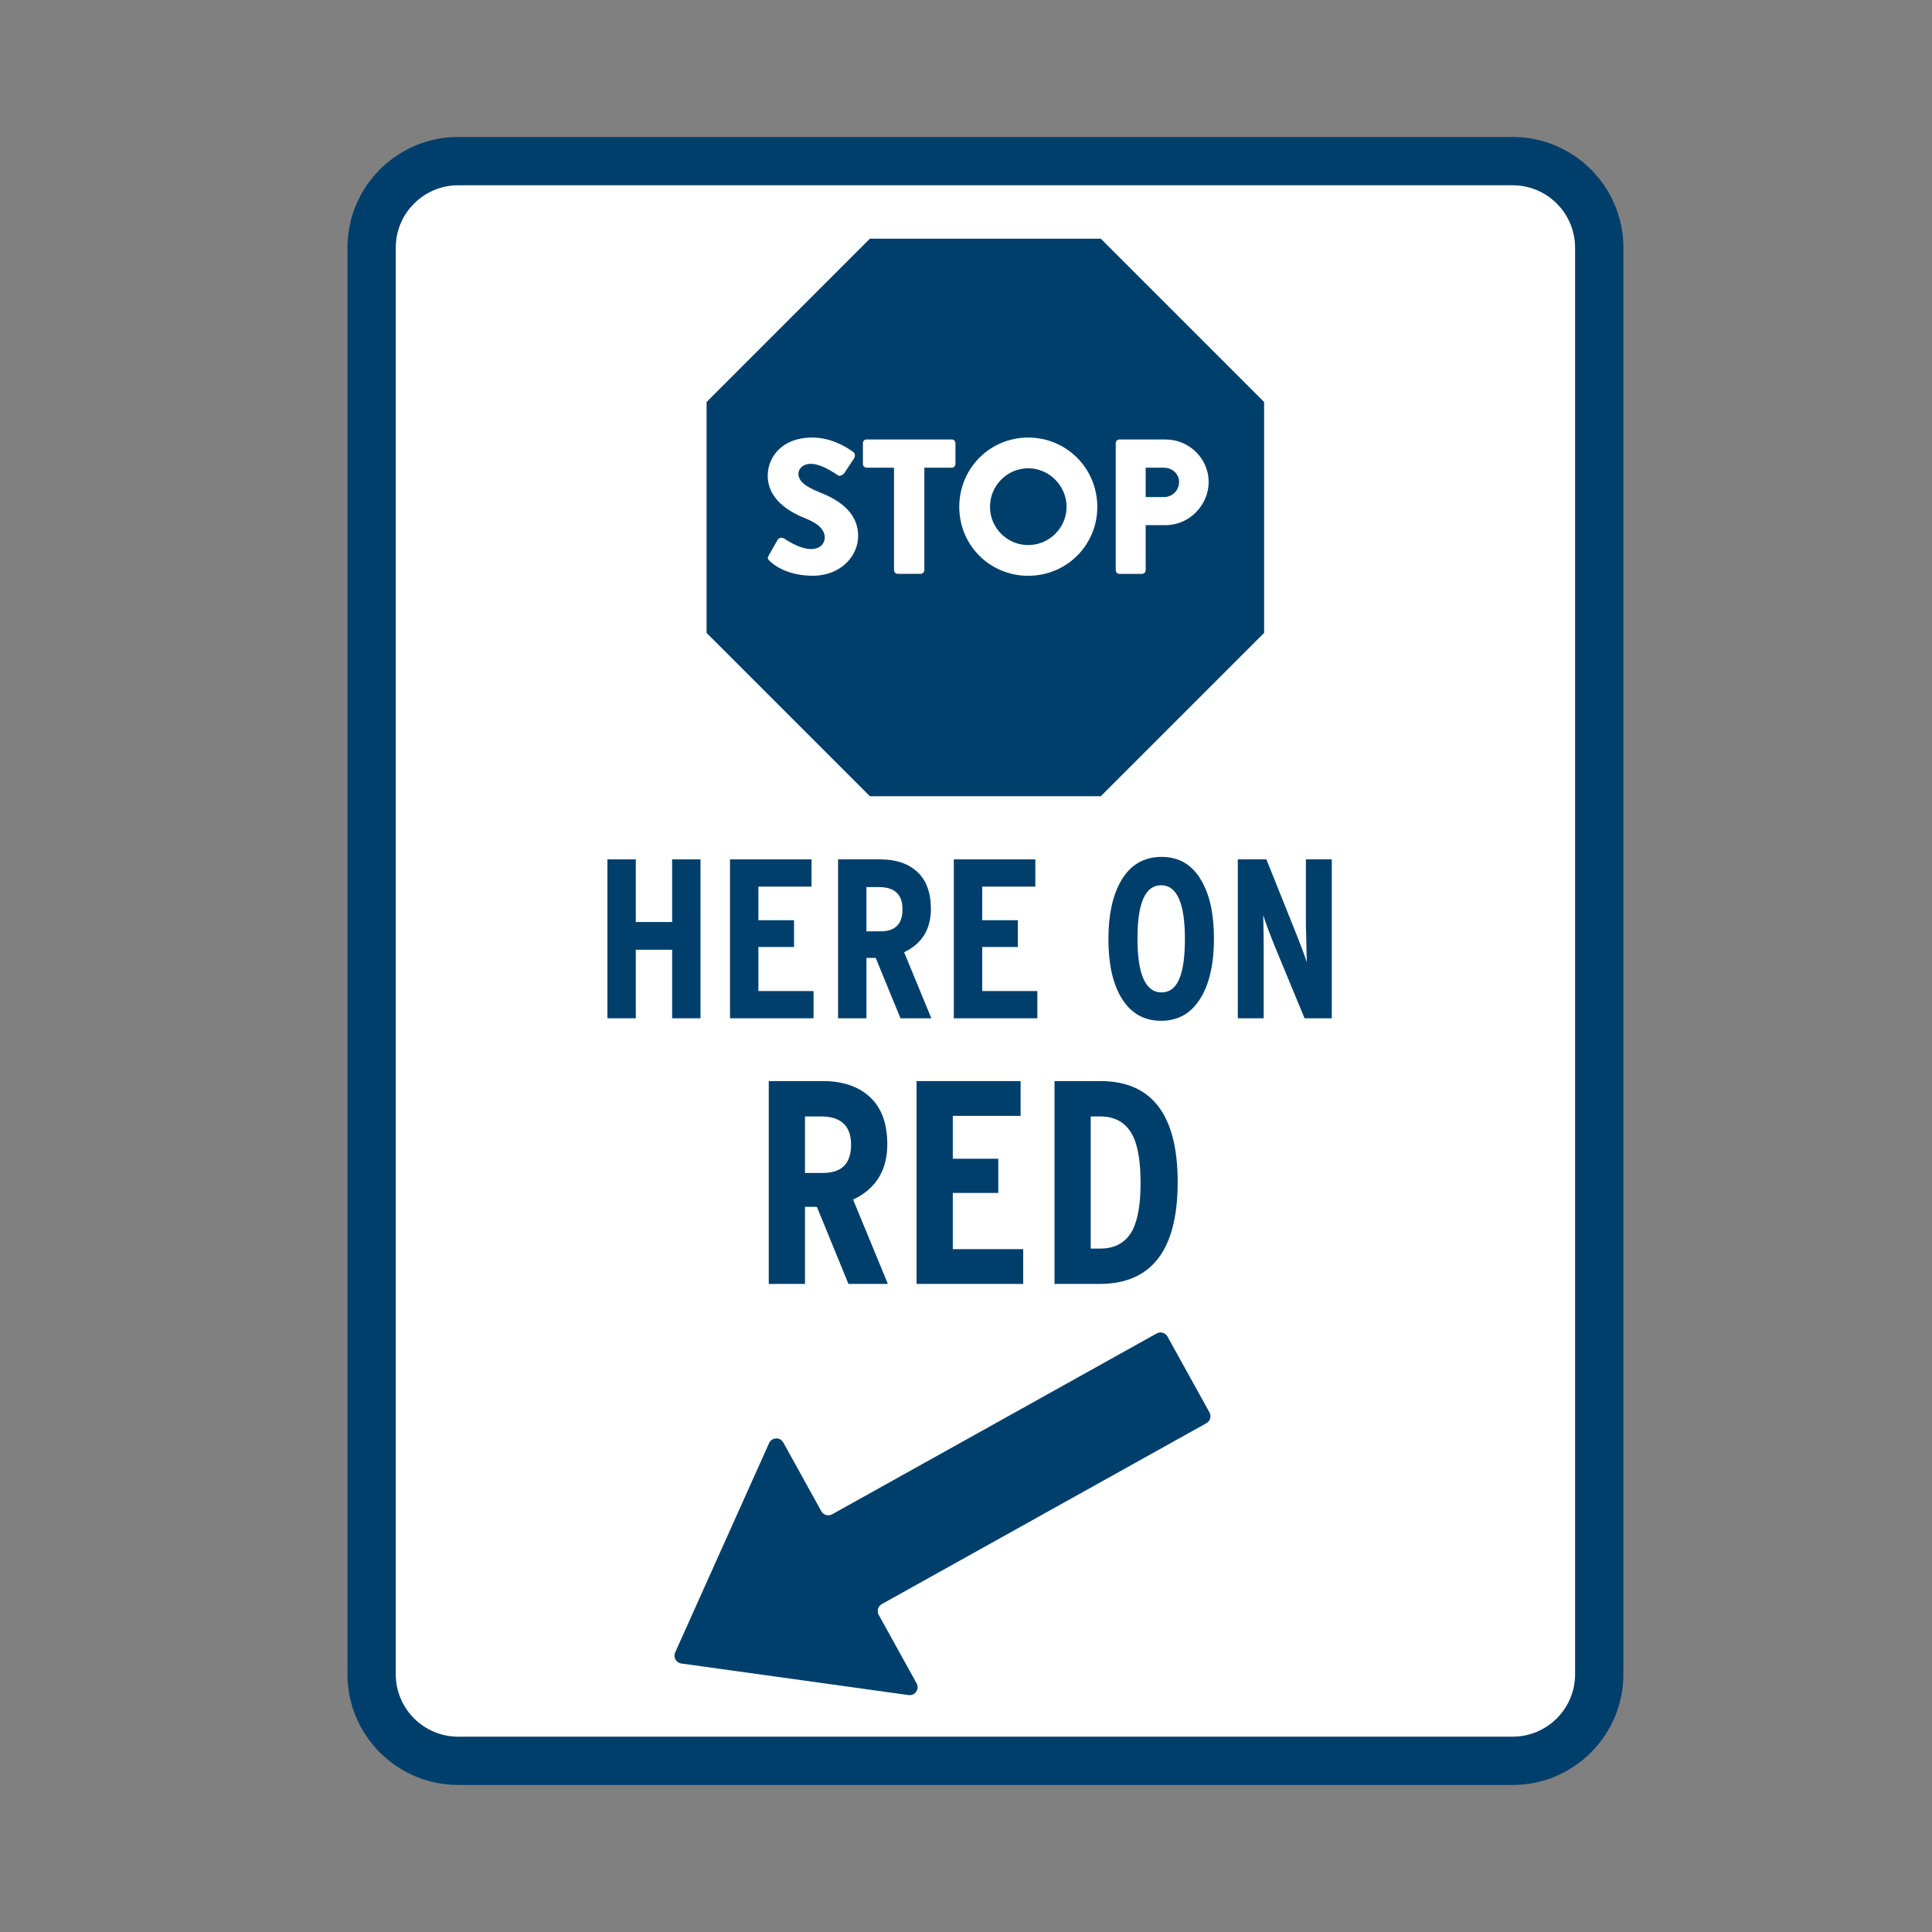 <?xml version="1.0" encoding="UTF-8"?>
<svg id="Layer_1" data-name="Layer 1" xmlns="http://www.w3.org/2000/svg" viewBox="0 0 800 800">
  <rect x="0" y="0" width="800" height="800" fill="#808080" stroke="none"/>
  <defs>
    <style>
      .cls-1 {
        fill: #fff;
      }

      .cls-2 {
        fill: #003f6b;
      }
    </style>
  </defs>
  <g>
    <rect class="cls-1" x="153.87" y="66.72" width="508.33" height="662.4" rx="35.83" ry="35.83"/>
    <path class="cls-2" d="m626.38,739.11H189.71c-25.27,0-45.83-20.56-45.83-45.83V102.55c0-25.27,20.56-45.83,45.83-45.83h436.67c25.27,0,45.83,20.56,45.83,45.83v590.74c0,25.27-20.56,45.83-45.83,45.83ZM189.71,76.72c-14.24,0-25.83,11.59-25.83,25.83v590.74c0,14.24,11.59,25.83,25.83,25.83h436.67c14.24,0,25.83-11.59,25.83-25.83V102.55c0-14.24-11.59-25.83-25.83-25.83H189.71Z"/>
  </g>
  <g>
    <path class="cls-2" d="m290.06,421.65h-11.75v-28.39h-15.04v28.39h-11.75v-65.8h11.75v25.94h15.04v-25.94h11.75v65.8Z"/>
    <path class="cls-2" d="m336.87,421.65h-34.59v-65.8h33.75v11.28h-22v13.91h14.76v11.09h-14.76v18.24h22.84v11.28Z"/>
    <path class="cls-2" d="m385.65,421.65h-12.78l-10.25-25h-3.85v25h-11.75v-65.8h17.48c6.52,0,11.64,1.74,15.37,5.22,3.73,3.48,5.59,8.57,5.59,15.27,0,8.46-3.7,14.45-11.09,17.95l11.28,27.35Zm-11.94-45.12c0-6.14-3.26-9.21-9.78-9.21h-5.17v18.33h5.83c6.08,0,9.12-3.04,9.12-9.12Z"/>
    <path class="cls-2" d="m429.55,421.65h-34.59v-65.8h33.75v11.28h-22v13.91h14.76v11.09h-14.76v18.24h22.84v11.28Z"/>
    <path class="cls-2" d="m502.68,388.66c0,10.09-1.75,18.14-5.26,24.16-3.82,6.58-9.37,9.87-16.64,9.87s-12.82-3.29-16.64-9.87c-3.45-5.89-5.17-13.88-5.17-23.97s1.75-18.14,5.26-24.16c3.82-6.58,9.4-9.87,16.73-9.87s12.78,3.29,16.54,9.87c3.45,5.89,5.17,13.88,5.17,23.97Zm-12.03.19c0-14.85-3.29-22.28-9.87-22.28s-9.78,7.36-9.78,22.09,3.32,22.28,9.96,22.28,9.68-7.36,9.68-22.09Z"/>
    <path class="cls-2" d="m551.47,421.65h-11.28l-12.13-29.33c-2.13-5.2-3.79-9.65-4.98-13.35.12,5.39.19,10.37.19,14.95v27.73h-10.72v-65.8h11.84l11.56,28.86c2.38,5.89,4.1,10.47,5.17,13.72-.25-10.78-.38-15.89-.38-15.32v-27.26h10.72v65.8Z"/>
    <path class="cls-2" d="m367.65,531.65h-16.32l-13.08-31.92h-4.92v31.92h-15v-84h22.32c8.32,0,14.86,2.22,19.62,6.66,4.76,4.44,7.14,10.94,7.14,19.5,0,10.8-4.72,18.44-14.16,22.92l14.4,34.92Zm-15.24-57.6c0-7.84-4.16-11.76-12.48-11.76h-6.6v23.4h7.44c7.76,0,11.64-3.88,11.64-11.64Z"/>
    <path class="cls-2" d="m423.69,531.65h-44.16v-84h43.08v14.4h-28.08v17.76h18.84v14.16h-18.84v23.28h29.16v14.4Z"/>
    <path class="cls-2" d="m487.65,489.53c0,28.08-10.8,42.12-32.4,42.12h-18.6v-84h18.96c21.36,0,32.04,13.96,32.04,41.88Zm-15.36.24c0-8.64-1.08-15.16-3.24-19.56-2.72-5.28-7.2-7.92-13.44-7.92h-3.96v54.72h3.96c6.24,0,10.72-2.6,13.44-7.8,2.16-4.32,3.24-10.8,3.24-19.44Z"/>
  </g>
  <polygon class="cls-2" points="455.82 98.84 360.2 98.84 292.58 166.46 292.58 262.08 360.2 329.7 455.82 329.7 523.44 262.08 523.44 166.46 455.82 98.84"/>
  <g>
    <path class="cls-1" d="m318.28,230.07l3.74-6.6c.64-1.03,2.15-.87,2.7-.48.32.16,6.04,4.37,11.29,4.37,3.18,0,5.49-1.99,5.49-4.77,0-3.34-2.78-5.88-8.19-8.03-6.84-2.7-15.42-8.03-15.42-17.57,0-7.87,6.12-15.82,18.36-15.82,8.27,0,14.63,4.21,17.01,5.96.95.56.79,1.99.48,2.54l-4.05,6.12c-.56.87-1.99,1.59-2.7,1.03-.72-.4-6.52-4.77-11.37-4.77-2.86,0-5.01,1.91-5.01,4.05,0,2.94,2.38,5.17,8.67,7.71,6.2,2.46,16.06,7.31,16.06,18.13,0,8.19-7.08,16.46-18.76,16.46-10.33,0-16.06-4.29-17.89-6.12-.79-.79-1.03-1.11-.4-2.23Z"/>
    <path class="cls-1" d="m370.19,193.66h-11.37c-.88,0-1.51-.72-1.51-1.51v-8.67c0-.79.64-1.51,1.51-1.51h35.3c.87,0,1.51.72,1.51,1.51v8.67c0,.79-.64,1.51-1.51,1.51h-11.37v42.45c0,.79-.71,1.51-1.51,1.51h-9.54c-.79,0-1.51-.72-1.51-1.51v-42.45Z"/>
    <path class="cls-1" d="m425.75,181.18c15.9,0,28.62,12.8,28.62,28.7s-12.72,28.54-28.62,28.54-28.54-12.64-28.54-28.54,12.64-28.7,28.54-28.7Zm0,44.52c8.75,0,15.9-7.16,15.9-15.82s-7.16-15.98-15.9-15.98-15.82,7.23-15.82,15.98,7.16,15.82,15.82,15.82Z"/>
    <path class="cls-1" d="m462,183.49c0-.79.64-1.51,1.51-1.51h19.16c9.78,0,17.81,7.95,17.81,17.57s-8.03,17.89-17.73,17.89h-8.35v18.68c0,.79-.72,1.51-1.51,1.51h-9.38c-.87,0-1.51-.72-1.51-1.51v-52.63Zm19.95,22.34c3.42,0,6.28-2.7,6.28-6.28,0-3.34-2.86-5.88-6.28-5.88h-7.55v12.16h7.55Z"/>
  </g>
  <path class="cls-2" d="m376.21,701.89l-94.08-13.07c-2.17-.3-3.45-2.6-2.55-4.6l38.89-86.66c1.11-2.47,4.57-2.62,5.88-.25l15.74,28.45c.88,1.59,2.88,2.16,4.47,1.29l134.4-74.9c1.59-.88,3.59-.3,4.47,1.28l17.39,31.42c.88,1.59.3,3.59-1.28,4.47l-134.4,74.9c-1.59.88-2.16,2.88-1.28,4.47l15.69,28.35c1.31,2.37-.65,5.22-3.33,4.85Z"/>
</svg>